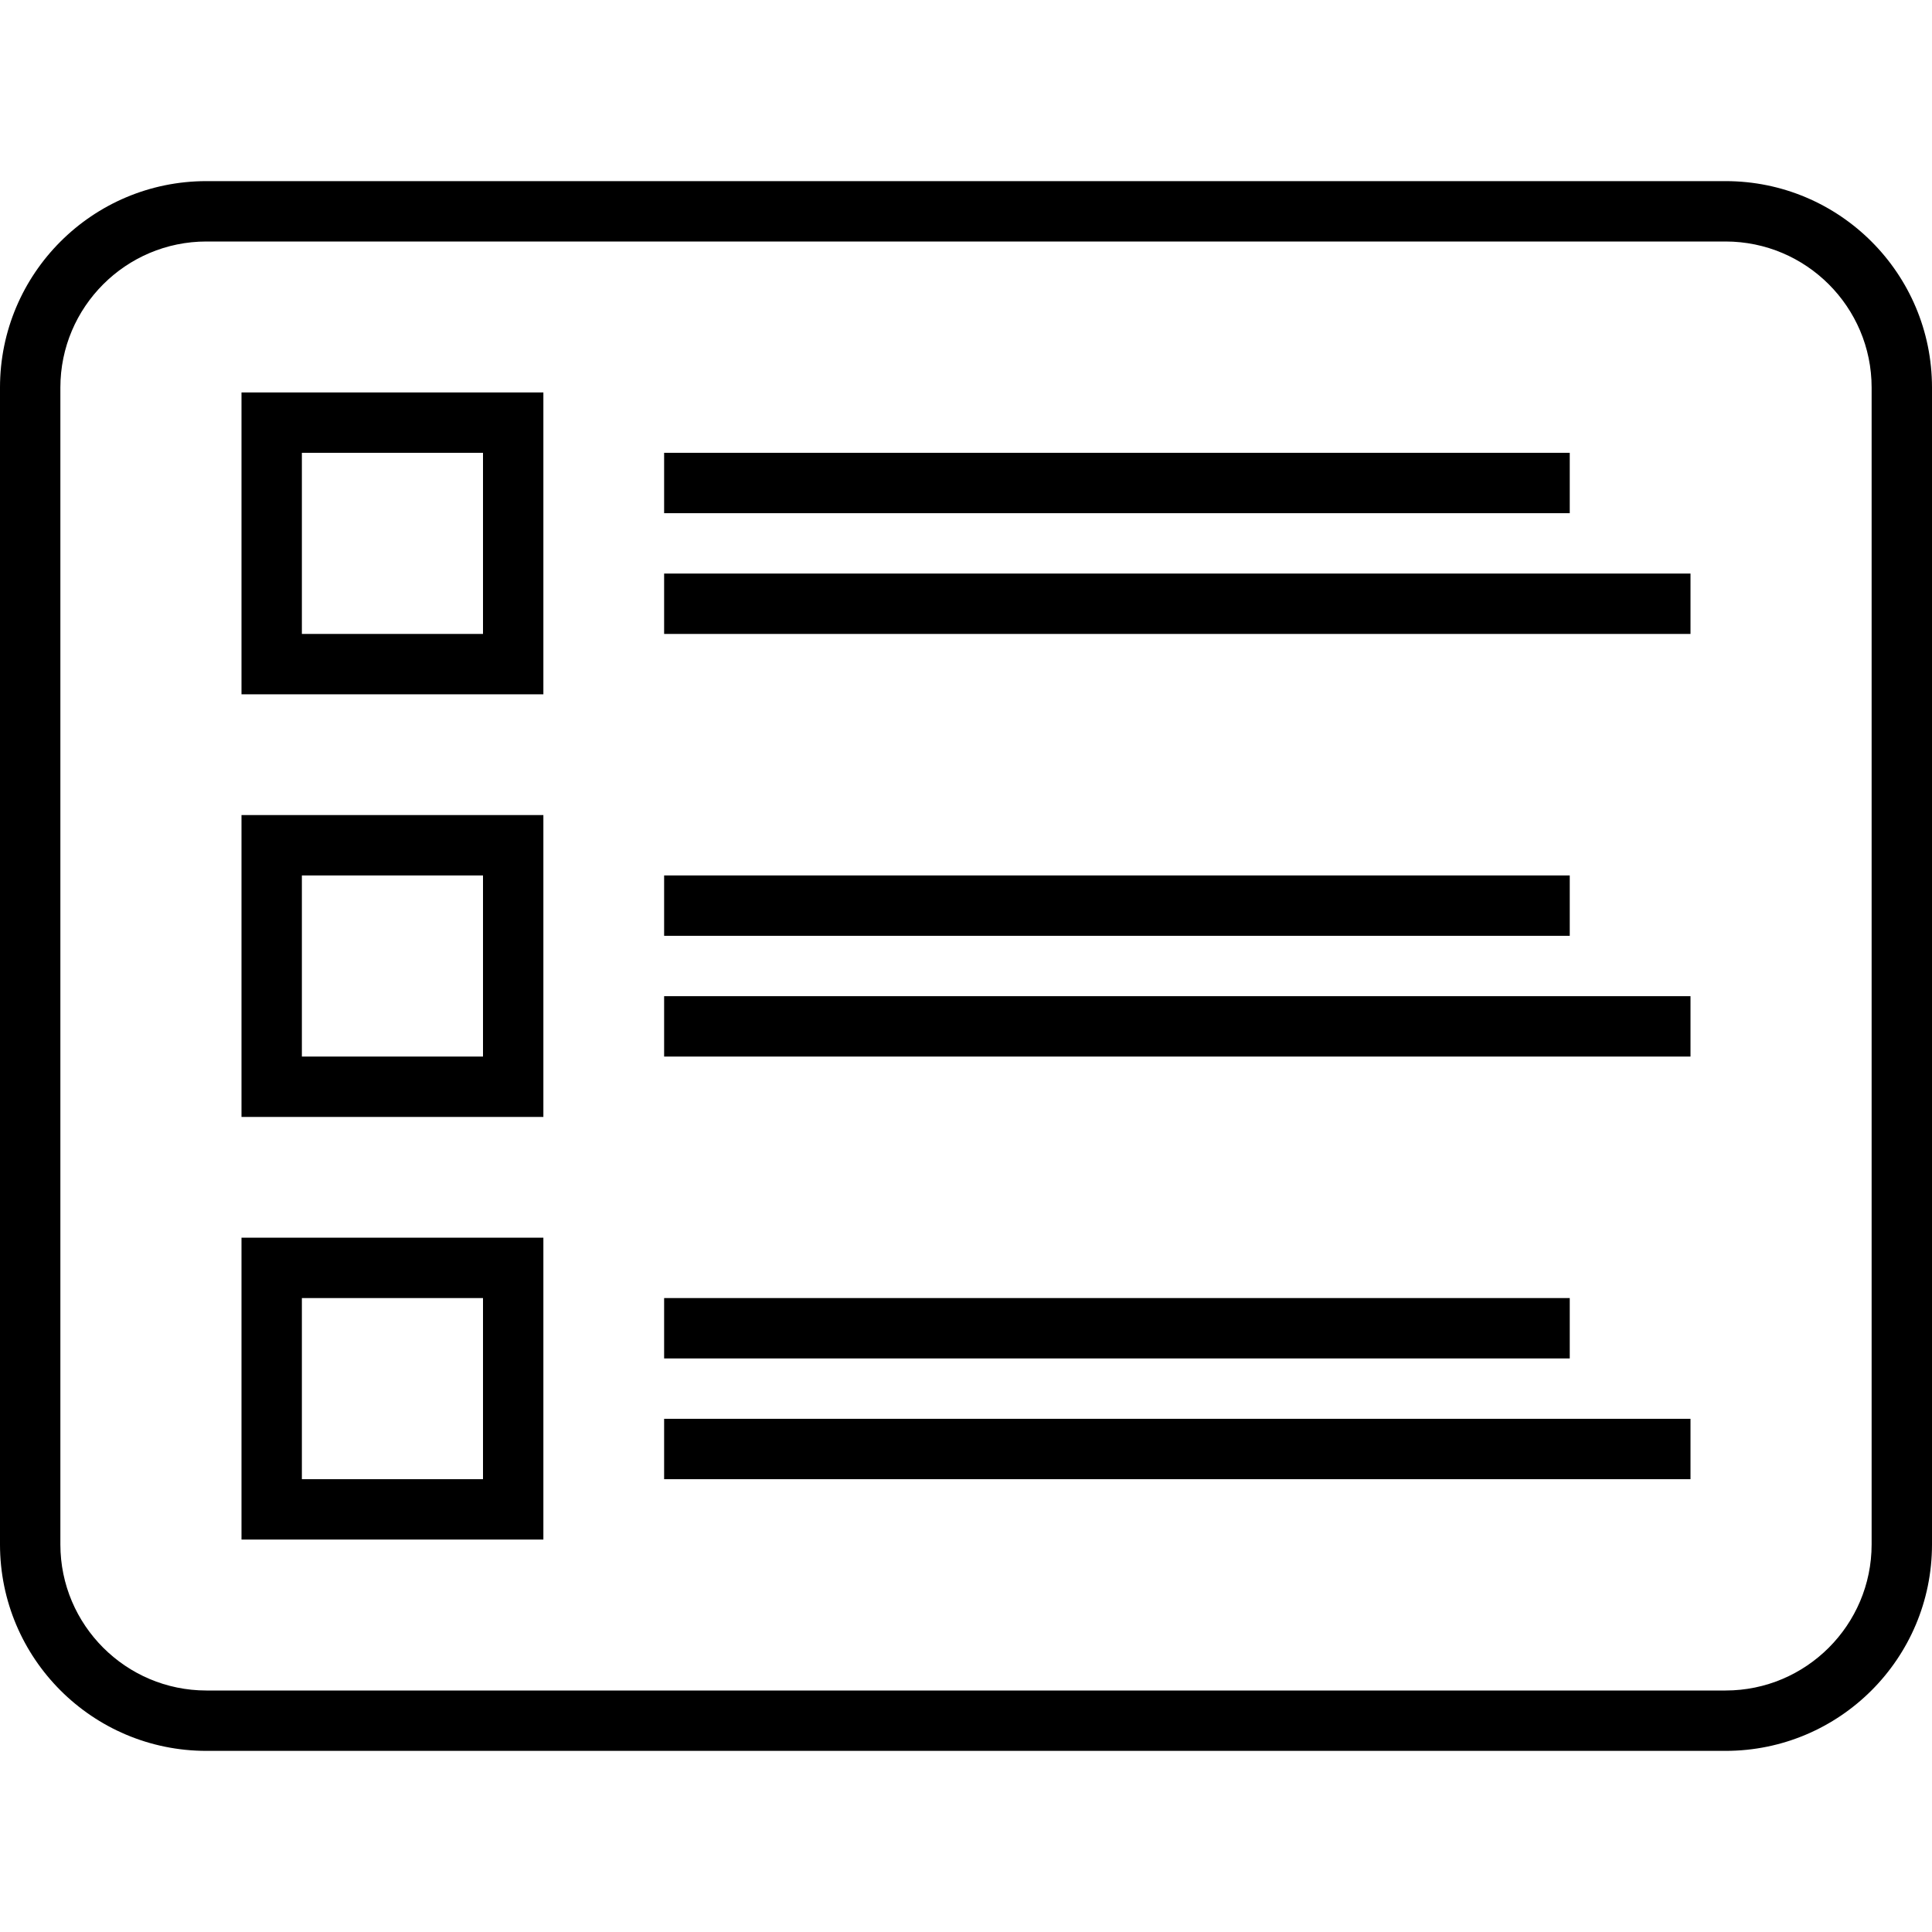 <svg xmlns="http://www.w3.org/2000/svg" width="512" viewBox="0 0 32 32" height="512"><g id="Wireframes_2_Style_2"><g><path d="m11 7.5h15v1h-15z"></path><path d="m11 9.5h17v1h-17z"></path><path d="m9 6.5h-5v5h5zm-1 4h-3v-3h3z"></path><path d="m11 14.5h15v1h-15z"></path><path d="m11 16.5h17v1h-17z"></path><path d="m9 13.5h-5v5h5zm-1 4h-3v-3h3z"></path><path d="m11 21.5h15v1h-15z"></path><path d="m11 23.5h17v1h-17z"></path><path d="m9 20.5h-5v5h5zm-1 4h-3v-3h3z"></path><path d="m3.419 29h25.161c1.889 0 3.42-1.531 3.42-3.419v-19.162c0-1.888-1.531-3.419-3.419-3.419h-25.162c-1.888 0-3.419 1.531-3.419 3.419v19.161c0 1.889 1.531 3.42 3.419 3.42zm-2.419-22.581c0-1.334 1.085-2.419 2.419-2.419h25.161c1.335 0 2.42 1.085 2.42 2.419v19.161c0 1.335-1.085 2.42-2.419 2.42h-25.162c-1.334 0-2.419-1.085-2.419-2.419z"></path></g></g></svg>